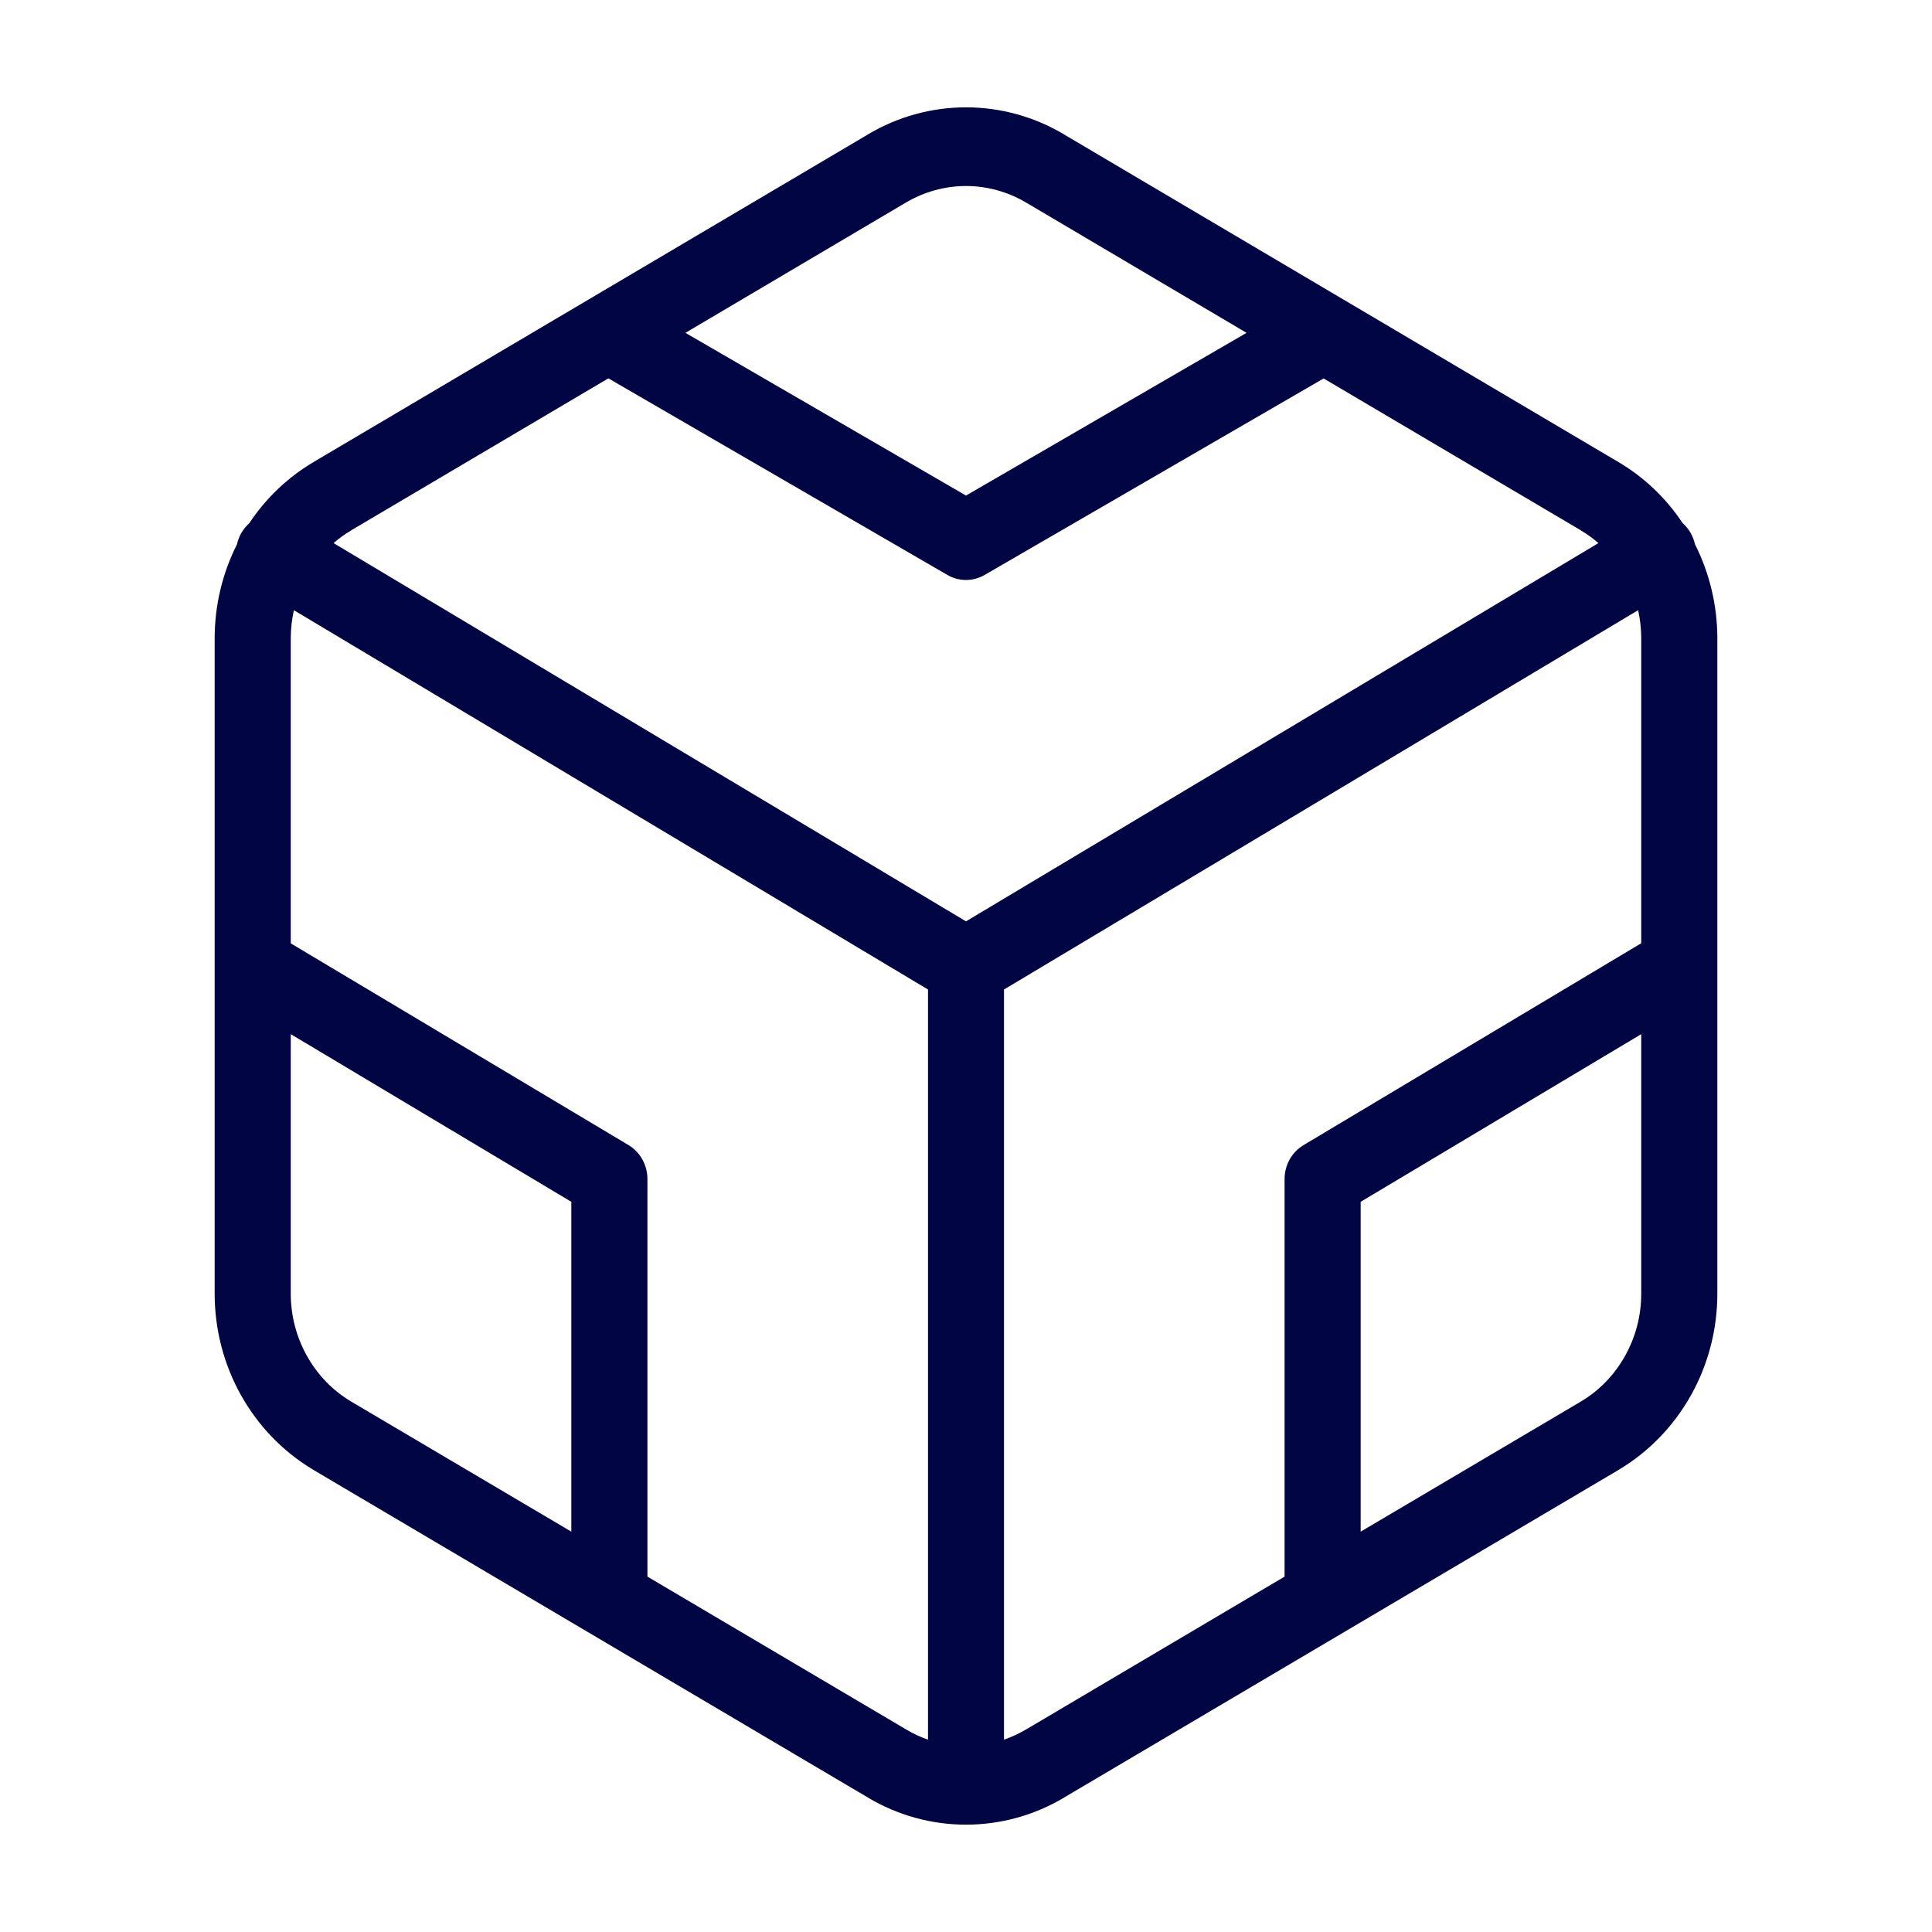 <?xml version="1.0" encoding="UTF-8"?>
<svg xmlns="http://www.w3.org/2000/svg" width="18" height="18" viewBox="0 0 18 18" fill="none">
  <path fill-rule="evenodd" clip-rule="evenodd" d="M9 1C8.679 1 8.363 1.087 8.085 1.253L8.084 1.254L2.917 4.307L2.916 4.308C2.679 4.449 2.477 4.642 2.323 4.874C2.294 4.9 2.268 4.932 2.247 4.968C2.229 5.001 2.216 5.036 2.208 5.071C2.072 5.341 2 5.641 2 5.946V8.99C2 8.997 2 9.003 2 9.009V12.054C2 12.386 2.085 12.713 2.246 13C2.407 13.287 2.638 13.526 2.916 13.692L2.917 13.693L8.084 16.746L8.085 16.747C8.363 16.913 8.679 17 9 17C9.321 17 9.637 16.913 9.915 16.747L9.916 16.746L15.083 13.693L15.084 13.692C15.362 13.526 15.593 13.287 15.754 13C15.915 12.713 16 12.386 16 12.054V9.008C16 9.002 16 8.997 16 8.991V5.946C16 5.641 15.928 5.341 15.792 5.071C15.784 5.036 15.771 5.001 15.753 4.968C15.732 4.932 15.707 4.9 15.677 4.874C15.523 4.642 15.321 4.449 15.084 4.308L9.916 1.254L9.915 1.253C9.637 1.087 9.321 1 9 1ZM2.709 5.946C2.709 5.858 2.719 5.771 2.738 5.685L8.646 9.219V16.208C8.574 16.183 8.505 16.151 8.439 16.111L6.032 14.689V10.985C6.032 10.854 5.964 10.733 5.855 10.668L2.709 8.789V5.946ZM9.354 16.208C9.426 16.183 9.495 16.151 9.561 16.112L9.563 16.111L11.968 14.689V10.985C11.968 10.854 12.036 10.733 12.146 10.668L15.291 8.788V5.946C15.291 5.858 15.281 5.771 15.262 5.685L9.354 9.219V16.208ZM9 8.584L14.892 5.06C14.842 5.016 14.788 4.977 14.73 4.943L14.73 4.942L12.332 3.526L9.173 5.357C9.066 5.419 8.934 5.419 8.827 5.357L5.668 3.525L3.27 4.942L3.27 4.943C3.212 4.977 3.158 5.016 3.108 5.06L9 8.584ZM12.677 14.27L14.73 13.057L14.73 13.057C14.901 12.955 15.042 12.809 15.14 12.633C15.239 12.457 15.291 12.257 15.291 12.054V9.635L12.677 11.197V14.27ZM2.709 12.054V9.635L5.323 11.197V14.27L3.27 13.057L3.27 13.057C3.099 12.955 2.958 12.809 2.86 12.633C2.761 12.457 2.709 12.257 2.709 12.054ZM8.439 1.888C8.609 1.787 8.803 1.733 9 1.733C9.197 1.733 9.391 1.787 9.561 1.888L9.563 1.889L11.614 3.101L9 4.617L6.386 3.101L8.437 1.889L8.439 1.888Z" fill="#010544"></path>
</svg>

